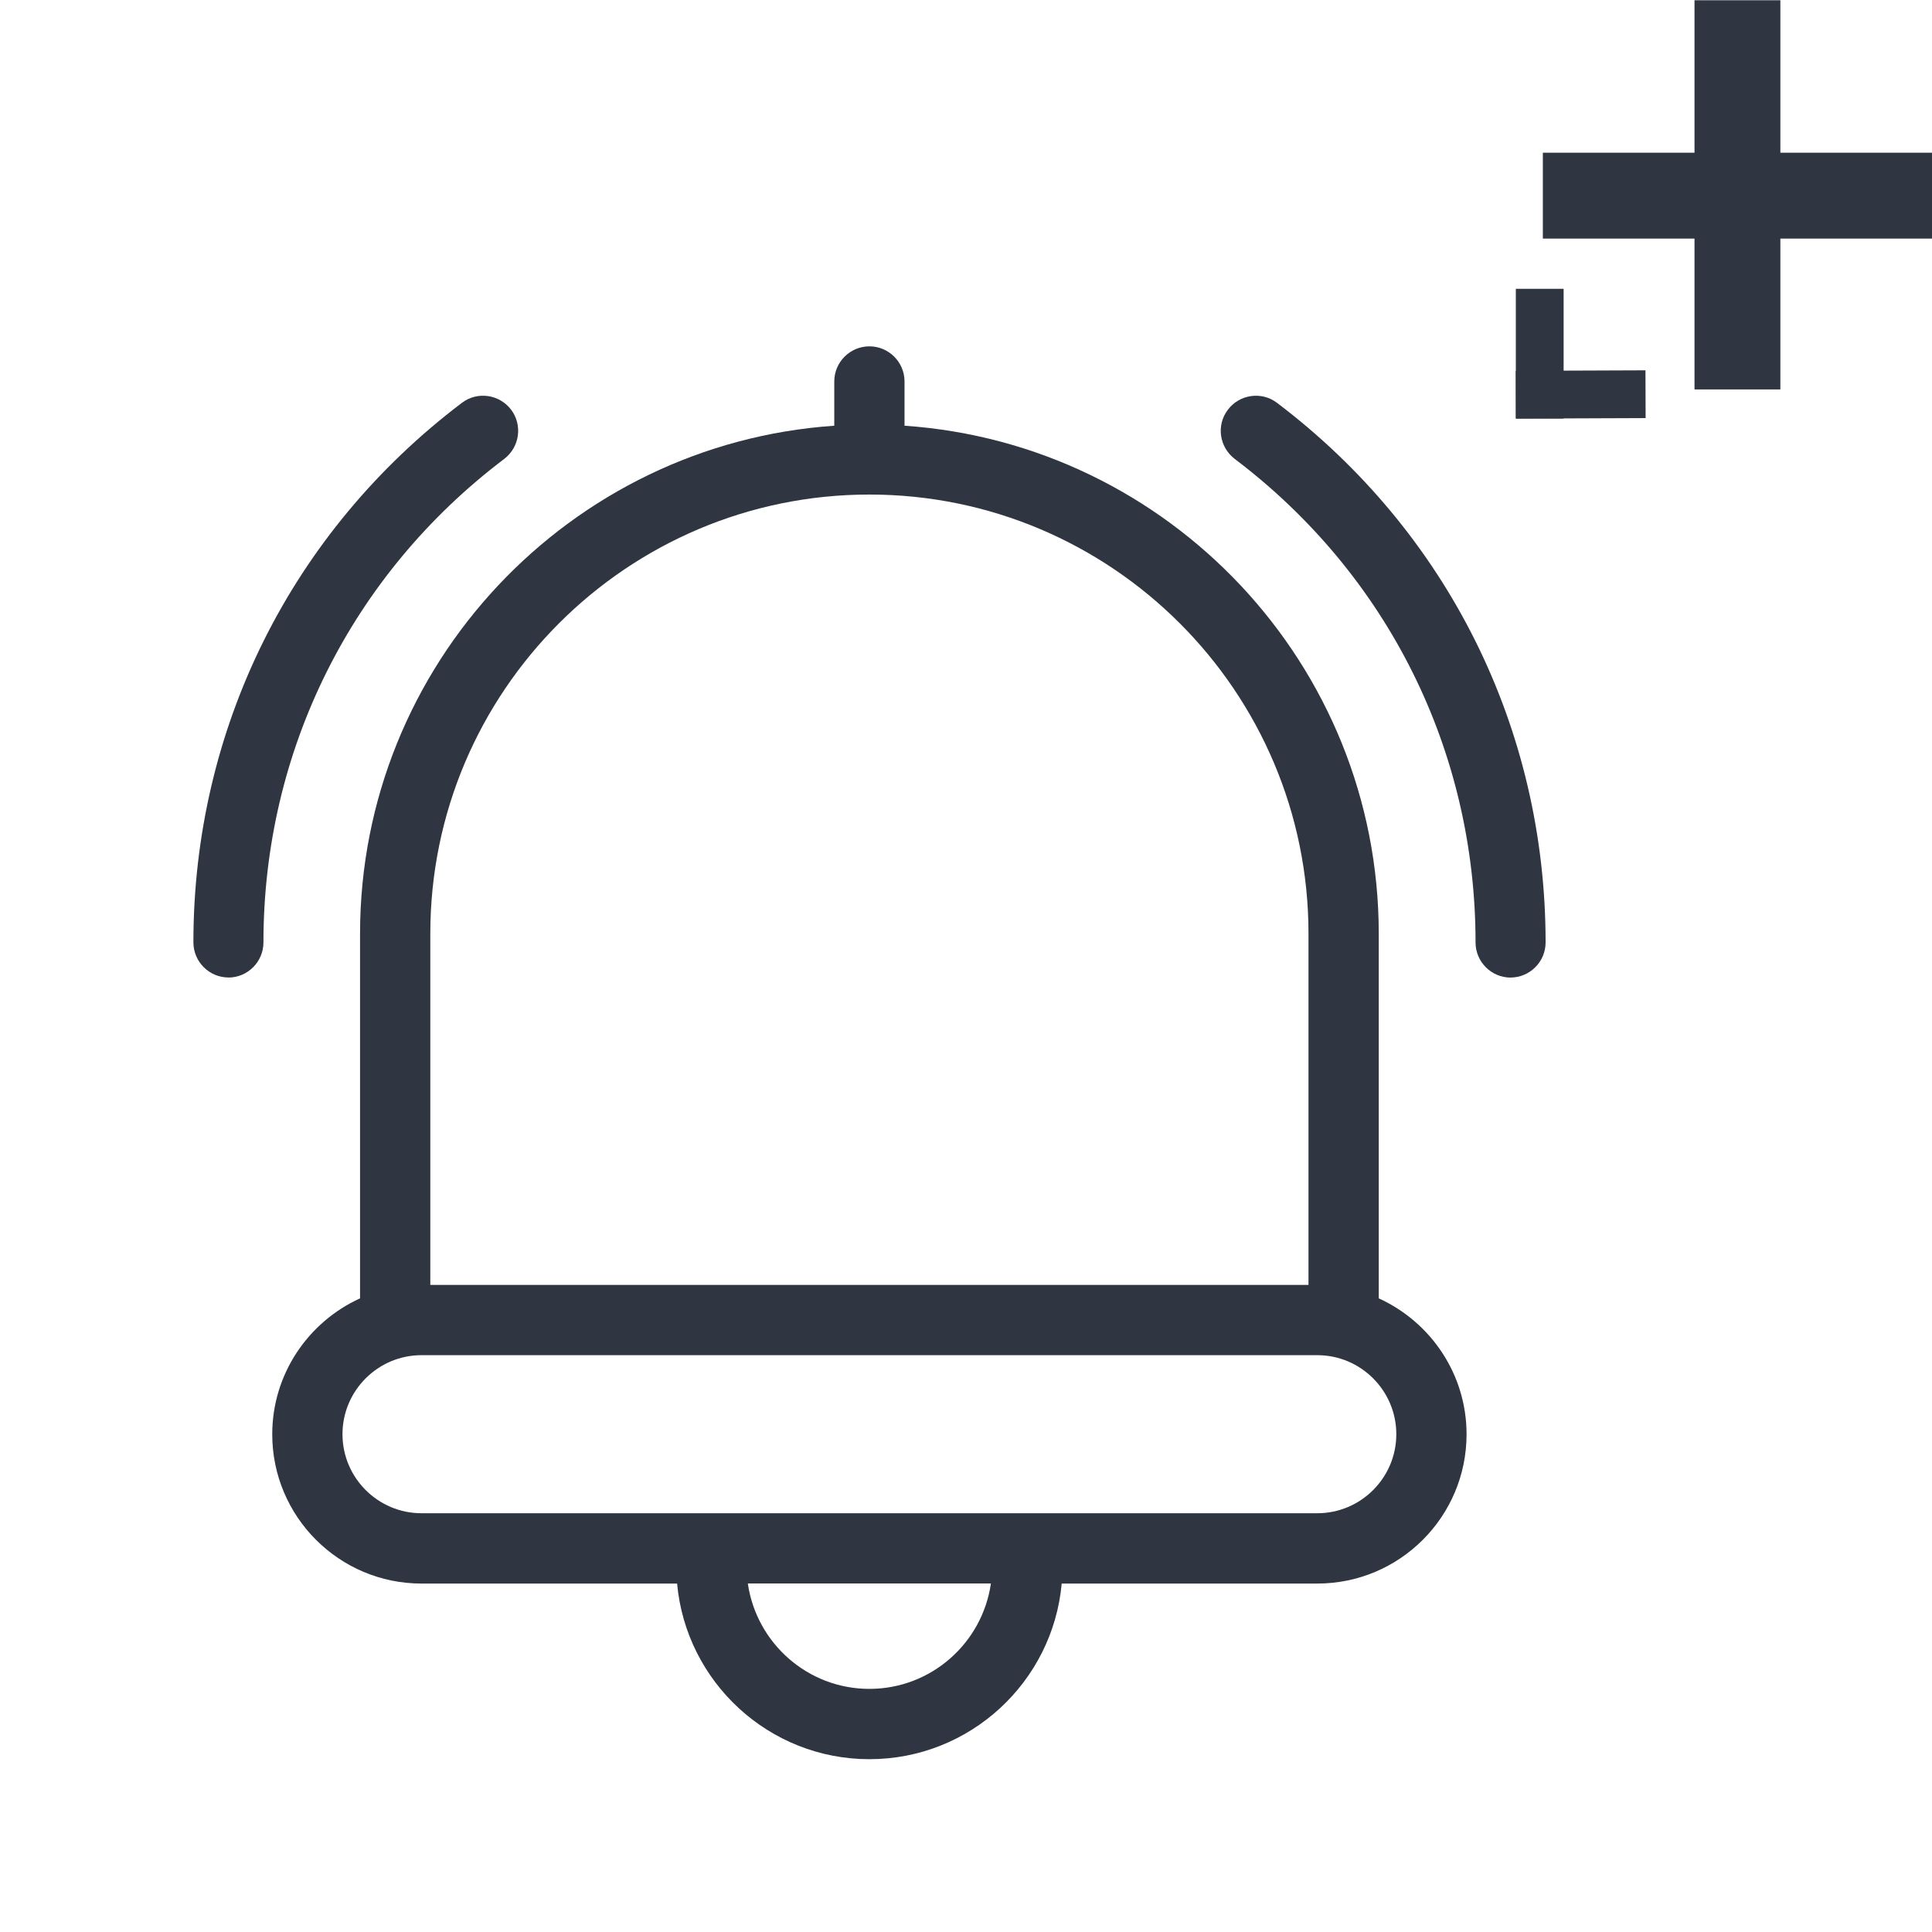 <?xml version="1.0" encoding="UTF-8" standalone="no"?>
<svg
   width="800"
   zoomAndPan="magnify"
   viewBox="0 0 600 600"
   height="800"
   preserveAspectRatio="xMidYMid meet"
   version="1.0"
   id="svg4"
   sodipodi:docname="Icon Premium Notifications-plus.svg"
   inkscape:version="1.3.2 (091e20e, 2023-11-25, custom)"
   xmlns:inkscape="http://www.inkscape.org/namespaces/inkscape"
   xmlns:sodipodi="http://sodipodi.sourceforge.net/DTD/sodipodi-0.dtd"
   xmlns="http://www.w3.org/2000/svg"
   xmlns:svg="http://www.w3.org/2000/svg">
  <defs
     id="defs4" />
  <sodipodi:namedview
     id="namedview4"
     pagecolor="#ffffff"
     bordercolor="#000000"
     borderopacity="0.25"
     inkscape:showpageshadow="2"
     inkscape:pageopacity="0.0"
     inkscape:pagecheckerboard="0"
     inkscape:deskcolor="#d1d1d1"
     inkscape:zoom="0.56375"
     inkscape:cx="-217.2949"
     inkscape:cy="452.32816"
     inkscape:window-width="3200"
     inkscape:window-height="1701"
     inkscape:window-x="-11"
     inkscape:window-y="-11"
     inkscape:window-maximized="1"
     inkscape:current-layer="svg4" />
  <rect
     x="-60"
     width="720"
     fill="#ffffff"
     y="-60"
     height="720"
     fill-opacity="1"
     id="rect1"
     style="fill:none" />
  <rect
     x="-60"
     width="720"
     fill="#ffffff"
     y="-60"
     height="720"
     fill-opacity="1"
     id="rect2"
     style="fill:none" />
  <path
     fill="#2f3641"
     d="m 469.09,303.586 c 6.012,0 10.91,-4.902 10.91,-10.91 0,-66.395 -30.383,-127.414 -83.395,-167.559 -4.793,-3.664 -11.676,-2.664 -15.277,2.133 -3.664,4.793 -2.664,11.609 2.129,15.273 47.516,35.945 74.789,90.66 74.789,150.172 0,6.008 4.902,10.906 10.91,10.906 z m 0,0"
     fill-opacity="1"
     fill-rule="nonzero"
     id="path2" />
  <path
     fill="#2f3641"
     d="m 70.91,303.586 c 6.008,0 10.906,-4.902 10.906,-10.91 0,-59.445 27.273,-114.223 74.789,-150.168 4.793,-3.668 5.73,-10.484 2.129,-15.277 -3.664,-4.793 -10.48,-5.773 -15.277,-2.133 -53.008,40.102 -83.395,101.188 -83.395,167.559 0,6.008 4.902,10.91 10.91,10.91 z m 0,0"
     fill-opacity="1"
     fill-rule="nonzero"
     id="path3" />
  <path
     fill="#2f3641"
     d="m 270,107.559 c -6.008,0 -10.91,4.902 -10.91,10.91 v 13.742 c -82.141,5.625 -147.273,74.23 -147.273,157.758 v 113.246 c -16.043,7.309 -27.27,23.461 -27.27,42.211 0,25.59 20.773,46.363 46.363,46.363 h 79.367 c 2.793,30.555 28.469,54.543 59.723,54.543 31.254,0 56.949,-23.988 59.723,-54.543 h 79.367 c 25.59,0 46.363,-20.773 46.363,-46.363 0,-18.773 -11.227,-34.902 -27.27,-42.211 V 289.969 c 0,-83.562 -65.133,-152.133 -147.273,-157.758 v -13.742 c 0,-6.008 -4.902,-10.91 -10.91,-10.91 z m 0,416.938 c -19.199,0 -35.07,-14.234 -37.754,-32.73 h 75.488 c -2.664,18.496 -18.535,32.73 -37.754,32.73 z m 163.637,-79.094 c 0,13.531 -11.016,24.547 -24.547,24.547 H 130.91 c -13.531,0 -24.547,-11.016 -24.547,-24.547 0,-13.527 11.016,-24.543 24.547,-24.543 h 278.18 c 13.531,0 24.547,11.016 24.547,24.543 z M 406.363,289.949 V 399.039 H 133.637 V 289.949 c 0,-75.215 61.152,-136.363 136.363,-136.363 75.211,0 136.363,61.148 136.363,136.363 z m 0,0"
     fill-opacity="1"
     fill-rule="nonzero"
     id="path4" />
  <path
     style="font-weight:bold;font-size:249.205px;font-family:Sans;-inkscape-font-specification:'Sans, Bold';fill:#2f3641;stroke-width:0.643"
     d="m 552.909,47.427 h 47.1 v 26.665 H 552.909 V 120.943 H 526.244 V 74.092 h -47.1 v -26.665 h 47.1 V 0.078 h 26.665 z"
     id="text1"
     aria-label="+" />
  <g
     id="g2"
     transform="matrix(0.258,0,0,0.258,355.441,82.975)"
     style="fill:#2f3641;stroke:#2f3641;stroke-width:55.348;stroke-dasharray:none;stroke-opacity:1">
    <path
       id="rect1-3"
       d="m 474.634,53.719 h 2.164 V 154.51 h -2.164 z"
       style="stroke-width:55.348;stroke-dasharray:none" />
    <path
       id="rect2-3"
       transform="rotate(-90.22)"
       d="m -156.301,474.036 h 2.164 v 100.791 h -2.164 z"
       style="stroke-width:55.348;stroke-dasharray:none" />
  </g>
</svg>
